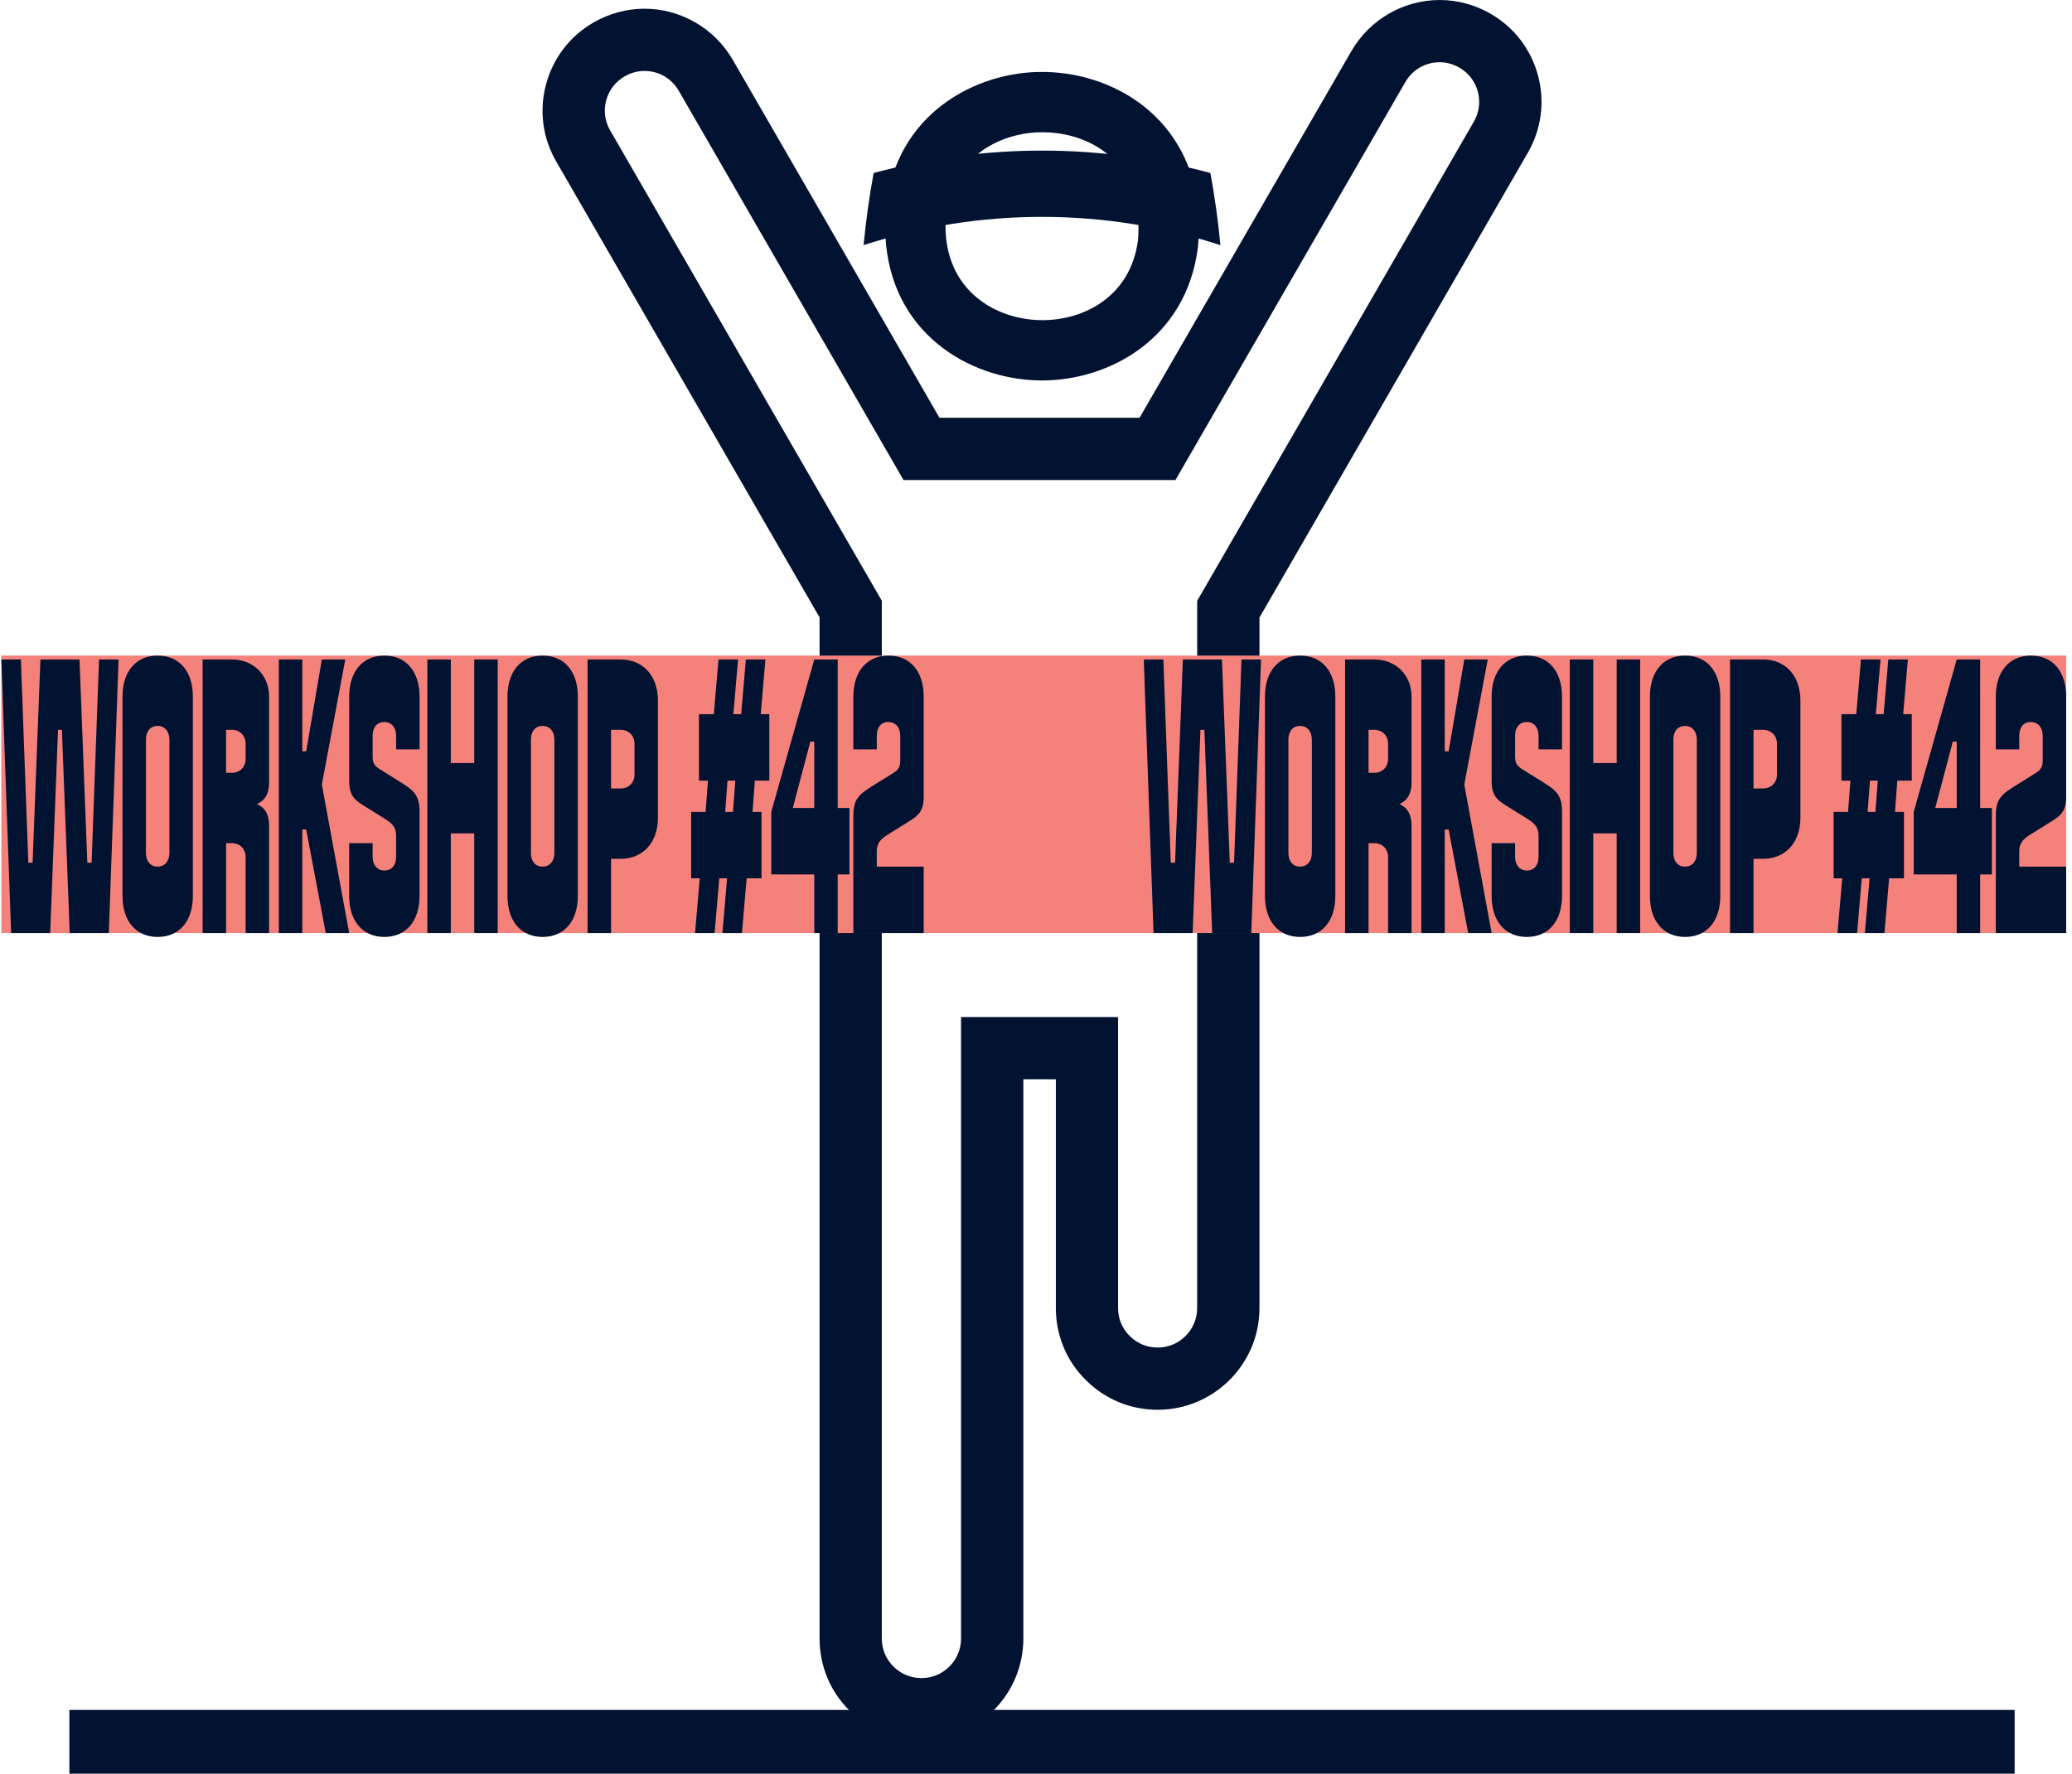 <?xml version="1.0" encoding="UTF-8"?>
<svg id="Vrstva_1" data-name="Vrstva 1" xmlns="http://www.w3.org/2000/svg" viewBox="0 0 172.207 147.456">
  <defs>
    <style>
      .cls-1 {
        fill: #021231;
      }

      .cls-2 {
        fill: #f4817a;
      }
    </style>
  </defs>
  <rect class="cls-1" x="5.768" y="142.152" width="161.672" height="5.3"/>
  <path class="cls-1" d="M100.597,14.383c.37,2.003.647,4.003.833,5.995-9.637-3.132-20.018-3.132-29.654,0,.187-1.991.464-3.992.833-5.995,9.164-2.483,18.824-2.484,27.987,0Z"/>
  <path class="cls-1" d="M76.588,144.677c-2.28,0-4.411-.885-6.001-2.492-1.587-1.569-2.472-3.696-2.472-5.97V51.326L46.227,13.423c-1.13-1.954-1.43-4.234-.843-6.418.587-2.186,1.992-4.013,3.955-5.142,1.295-.745,2.754-1.138,4.221-1.138,3.009,0,5.819,1.622,7.331,4.233l17.191,29.774h16.627l17.614-30.496c1.515-2.615,4.324-4.236,7.333-4.236,1.468,0,2.927.393,4.222,1.138,1.959,1.128,3.36,2.95,3.946,5.132.586,2.186.287,4.469-.845,6.428l-22.302,38.638v57.401c0,4.666-3.796,8.462-8.462,8.462-2.273,0-4.401-.885-5.991-2.493-1.586-1.568-2.471-3.695-2.471-5.969v-19.016h-2.701v46.494c0,4.666-3.797,8.462-8.463,8.462ZM53.559,5.898c-.563,0-1.131.156-1.642.449-.762.439-1.309,1.149-1.537,1.999-.228.847-.112,1.731.326,2.489l22.582,39.105v86.277c0,.881.339,1.702.955,2.311.631.637,1.456.977,2.343.977,1.814,0,3.288-1.475,3.288-3.288v-51.667h13.05v24.189c0,.881.339,1.701.955,2.311.63.637,1.452.977,2.332.977,1.813,0,3.287-1.475,3.287-3.288v-58.787l22.996-39.84c.44-.762.557-1.649.328-2.5-.227-.846-.77-1.553-1.529-1.989-.51-.293-1.077-.449-1.642-.449-1.188,0-2.255.618-2.855,1.654l-19.105,33.078h-22.601L56.413,7.548c-.598-1.032-1.666-1.65-2.853-1.65Z"/>
  <path class="cls-1" d="M85.734,31.602c.293.018.586.027.881.027,5.557,0,11.977-3.456,12.942-11.046.109-.857.11-2.635.002-3.522-.943-7.743-7.649-11.415-13.787-11.057-5.877.356-12.203,4.518-12.203,12.812s6.306,12.415,12.166,12.786ZM78.584,18.816c0-5.079,3.762-7.58,7.491-7.806.186-.012.372-.017.559-.017,3.29,0,7.344,1.748,7.945,6.673.057.474.059,1.84.002,2.285-.624,4.905-4.859,6.882-8.531,6.646-3.716-.236-7.466-2.733-7.466-7.78Z"/>
  <g>
    <rect class="cls-2" x=".112" y="54.501" width="171.608" height="23.065"/>
    <g>
      <path class="cls-1" d="M.112,54.826h1.624l.617,16.893h.357l.649-16.893h3.249l.649,16.893h.357l.617-16.893h1.624l-.812,22.74h-3.249l-.649-16.893h-.325l-.649,16.893H.924L.112,54.826Z"/>
      <path class="cls-1" d="M10.181,74.48v-16.568c0-2.112,1.138-3.411,2.924-3.411s2.924,1.299,2.924,3.411v16.568c0,2.111-1.137,3.411-2.924,3.411s-2.924-1.299-2.924-3.411ZM14.08,70.907v-9.421c0-.65-.357-1.137-.975-1.137-.649,0-.975.487-.975,1.137v9.421c0,.65.325,1.137.975,1.137.617,0,.975-.487.975-1.137Z"/>
      <path class="cls-1" d="M16.841,54.826h2.437c1.786,0,3.086,1.299,3.086,3.086v7.146c0,.942-.357,1.495-1.007,1.787.649.292,1.007.845,1.007,1.787v8.934h-1.949v-6.335c0-.649-.487-1.137-1.137-1.137h-.487v7.472h-1.949v-22.74ZM18.79,60.674v3.573h.487c.649,0,1.137-.487,1.137-1.137v-1.3c0-.649-.487-1.137-1.137-1.137h-.487Z"/>
      <path class="cls-1" d="M23.175,54.826h1.949v7.634h.324l1.3-7.634h1.949l-1.949,10.396,2.273,12.345h-1.948l-1.625-8.609h-.324v8.609h-1.949v-22.74Z"/>
      <path class="cls-1" d="M29.021,74.48v-4.386h1.949v1.137c0,.65.357,1.137.975,1.137.649,0,.975-.487.975-1.137v-1.787c0-.649-.325-.975-.812-1.299l-1.299-.812c-1.202-.748-1.787-.975-1.787-2.437v-6.984c0-2.112,1.137-3.411,2.924-3.411s2.924,1.299,2.924,3.411v4.385h-1.949v-1.137c0-.65-.357-1.137-.975-1.137-.649,0-.975.487-.975,1.137v1.787c0,.65.325.845.812,1.137l1.299.812c1.268.78,1.787,1.137,1.787,2.599v6.985c0,2.111-1.137,3.411-2.924,3.411s-2.924-1.299-2.924-3.411Z"/>
      <path class="cls-1" d="M37.467,54.826v8.609h1.949v-8.609h1.948v22.74h-1.948v-8.284h-1.949v8.284h-1.949v-22.74h1.949Z"/>
      <path class="cls-1" d="M42.177,74.48v-16.568c0-2.112,1.138-3.411,2.924-3.411s2.924,1.299,2.924,3.411v16.568c0,2.111-1.137,3.411-2.924,3.411s-2.924-1.299-2.924-3.411ZM46.075,70.907v-9.421c0-.65-.357-1.137-.975-1.137-.649,0-.975.487-.975,1.137v9.421c0,.65.325,1.137.975,1.137.617,0,.975-.487.975-1.137Z"/>
      <path class="cls-1" d="M51.596,54.826c1.787,0,3.086,1.299,3.086,3.411v9.746c0,2.112-1.299,3.411-3.086,3.411h-.812v6.172h-1.949v-22.74h2.761ZM50.785,60.674v4.873h.812c.65,0,1.138-.487,1.138-1.137v-2.599c0-.649-.487-1.137-1.138-1.137h-.812Z"/>
      <path class="cls-1" d="M62.055,73.018l-.39,4.548h-1.624l.39-4.548h-.649l-.39,4.548h-1.625l.391-4.548h-.715v-5.523h1.201l.195-2.599h-.747v-5.522h1.234l.39-4.548h1.625l-.391,4.548h.65l.39-4.548h1.624l-.39,4.548h.715v5.522h-1.202l-.195,2.599h.747v5.523h-1.234ZM60.919,67.495l.195-2.599h-.65l-.194,2.599h.649Z"/>
      <path class="cls-1" d="M67.675,54.826h1.949v12.345h.975v5.522h-.975v4.873h-1.949v-4.873h-3.573v-5.198l3.573-12.669ZM67.675,67.171v-5.522h-.324l-1.462,5.522h1.786Z"/>
      <path class="cls-1" d="M70.923,77.566v-9.746c0-1.462.52-1.819,1.786-2.599l1.3-.812c.487-.292.812-.487.812-1.137v-2.111c0-.65-.357-1.137-1.008-1.137-.617,0-.941.487-.941,1.137v1.137h-1.949v-4.385c0-2.112,1.137-3.411,2.924-3.411s2.923,1.299,2.923,3.411v8.284c0,1.462-.584,1.689-1.786,2.437l-1.3.812c-.487.325-.812.65-.812,1.299v1.3h3.897v5.522h-5.847Z"/>
    </g>
    <g>
      <path class="cls-1" d="M95.063,54.826h1.624l.617,16.893h.357l.649-16.893h3.249l.649,16.893h.357l.617-16.893h1.624l-.812,22.74h-3.249l-.649-16.893h-.325l-.649,16.893h-3.249l-.812-22.74Z"/>
      <path class="cls-1" d="M105.133,74.48v-16.568c0-2.112,1.138-3.411,2.924-3.411s2.924,1.299,2.924,3.411v16.568c0,2.111-1.137,3.411-2.924,3.411s-2.924-1.299-2.924-3.411ZM109.031,70.907v-9.421c0-.65-.357-1.137-.975-1.137-.649,0-.975.487-.975,1.137v9.421c0,.65.325,1.137.975,1.137.617,0,.975-.487.975-1.137Z"/>
      <path class="cls-1" d="M111.792,54.826h2.437c1.786,0,3.086,1.299,3.086,3.086v7.146c0,.942-.357,1.495-1.007,1.787.649.292,1.007.845,1.007,1.787v8.934h-1.949v-6.335c0-.649-.487-1.137-1.137-1.137h-.487v7.472h-1.949v-22.74ZM113.741,60.674v3.573h.487c.649,0,1.137-.487,1.137-1.137v-1.3c0-.649-.487-1.137-1.137-1.137h-.487Z"/>
      <path class="cls-1" d="M118.126,54.826h1.949v7.634h.324l1.3-7.634h1.949l-1.949,10.396,2.273,12.345h-1.948l-1.625-8.609h-.324v8.609h-1.949v-22.74Z"/>
      <path class="cls-1" d="M123.972,74.48v-4.386h1.949v1.137c0,.65.357,1.137.975,1.137.649,0,.975-.487.975-1.137v-1.787c0-.649-.325-.975-.812-1.299l-1.299-.812c-1.202-.748-1.787-.975-1.787-2.437v-6.984c0-2.112,1.137-3.411,2.924-3.411s2.924,1.299,2.924,3.411v4.385h-1.949v-1.137c0-.65-.357-1.137-.975-1.137-.649,0-.975.487-.975,1.137v1.787c0,.65.325.845.812,1.137l1.299.812c1.268.78,1.787,1.137,1.787,2.599v6.985c0,2.111-1.137,3.411-2.924,3.411s-2.924-1.299-2.924-3.411Z"/>
      <path class="cls-1" d="M132.418,54.826v8.609h1.949v-8.609h1.948v22.74h-1.948v-8.284h-1.949v8.284h-1.949v-22.74h1.949Z"/>
      <path class="cls-1" d="M137.128,74.48v-16.568c0-2.112,1.138-3.411,2.924-3.411s2.924,1.299,2.924,3.411v16.568c0,2.111-1.137,3.411-2.924,3.411s-2.924-1.299-2.924-3.411ZM141.026,70.907v-9.421c0-.65-.357-1.137-.975-1.137-.649,0-.975.487-.975,1.137v9.421c0,.65.325,1.137.975,1.137.617,0,.975-.487.975-1.137Z"/>
      <path class="cls-1" d="M146.548,54.826c1.787,0,3.086,1.299,3.086,3.411v9.746c0,2.112-1.299,3.411-3.086,3.411h-.812v6.172h-1.949v-22.74h2.761ZM145.736,60.674v4.873h.812c.65,0,1.138-.487,1.138-1.137v-2.599c0-.649-.487-1.137-1.138-1.137h-.812Z"/>
      <path class="cls-1" d="M157.007,73.018l-.39,4.548h-1.624l.39-4.548h-.649l-.39,4.548h-1.625l.391-4.548h-.715v-5.523h1.201l.195-2.599h-.747v-5.522h1.234l.39-4.548h1.625l-.391,4.548h.65l.39-4.548h1.624l-.39,4.548h.715v5.522h-1.202l-.195,2.599h.747v5.523h-1.234ZM155.87,67.495l.195-2.599h-.65l-.194,2.599h.649Z"/>
      <path class="cls-1" d="M162.626,54.826h1.949v12.345h.975v5.522h-.975v4.873h-1.949v-4.873h-3.573v-5.198l3.573-12.669ZM162.626,67.171v-5.522h-.324l-1.462,5.522h1.786Z"/>
      <path class="cls-1" d="M165.874,77.566v-9.746c0-1.462.52-1.819,1.786-2.599l1.3-.812c.487-.292.812-.487.812-1.137v-2.111c0-.65-.357-1.137-1.008-1.137-.617,0-.941.487-.941,1.137v1.137h-1.949v-4.385c0-2.112,1.137-3.411,2.924-3.411s2.923,1.299,2.923,3.411v8.284c0,1.462-.584,1.689-1.786,2.437l-1.3.812c-.487.325-.812.65-.812,1.299v1.3h3.897v5.522h-5.847Z"/>
    </g>
  </g>
</svg>